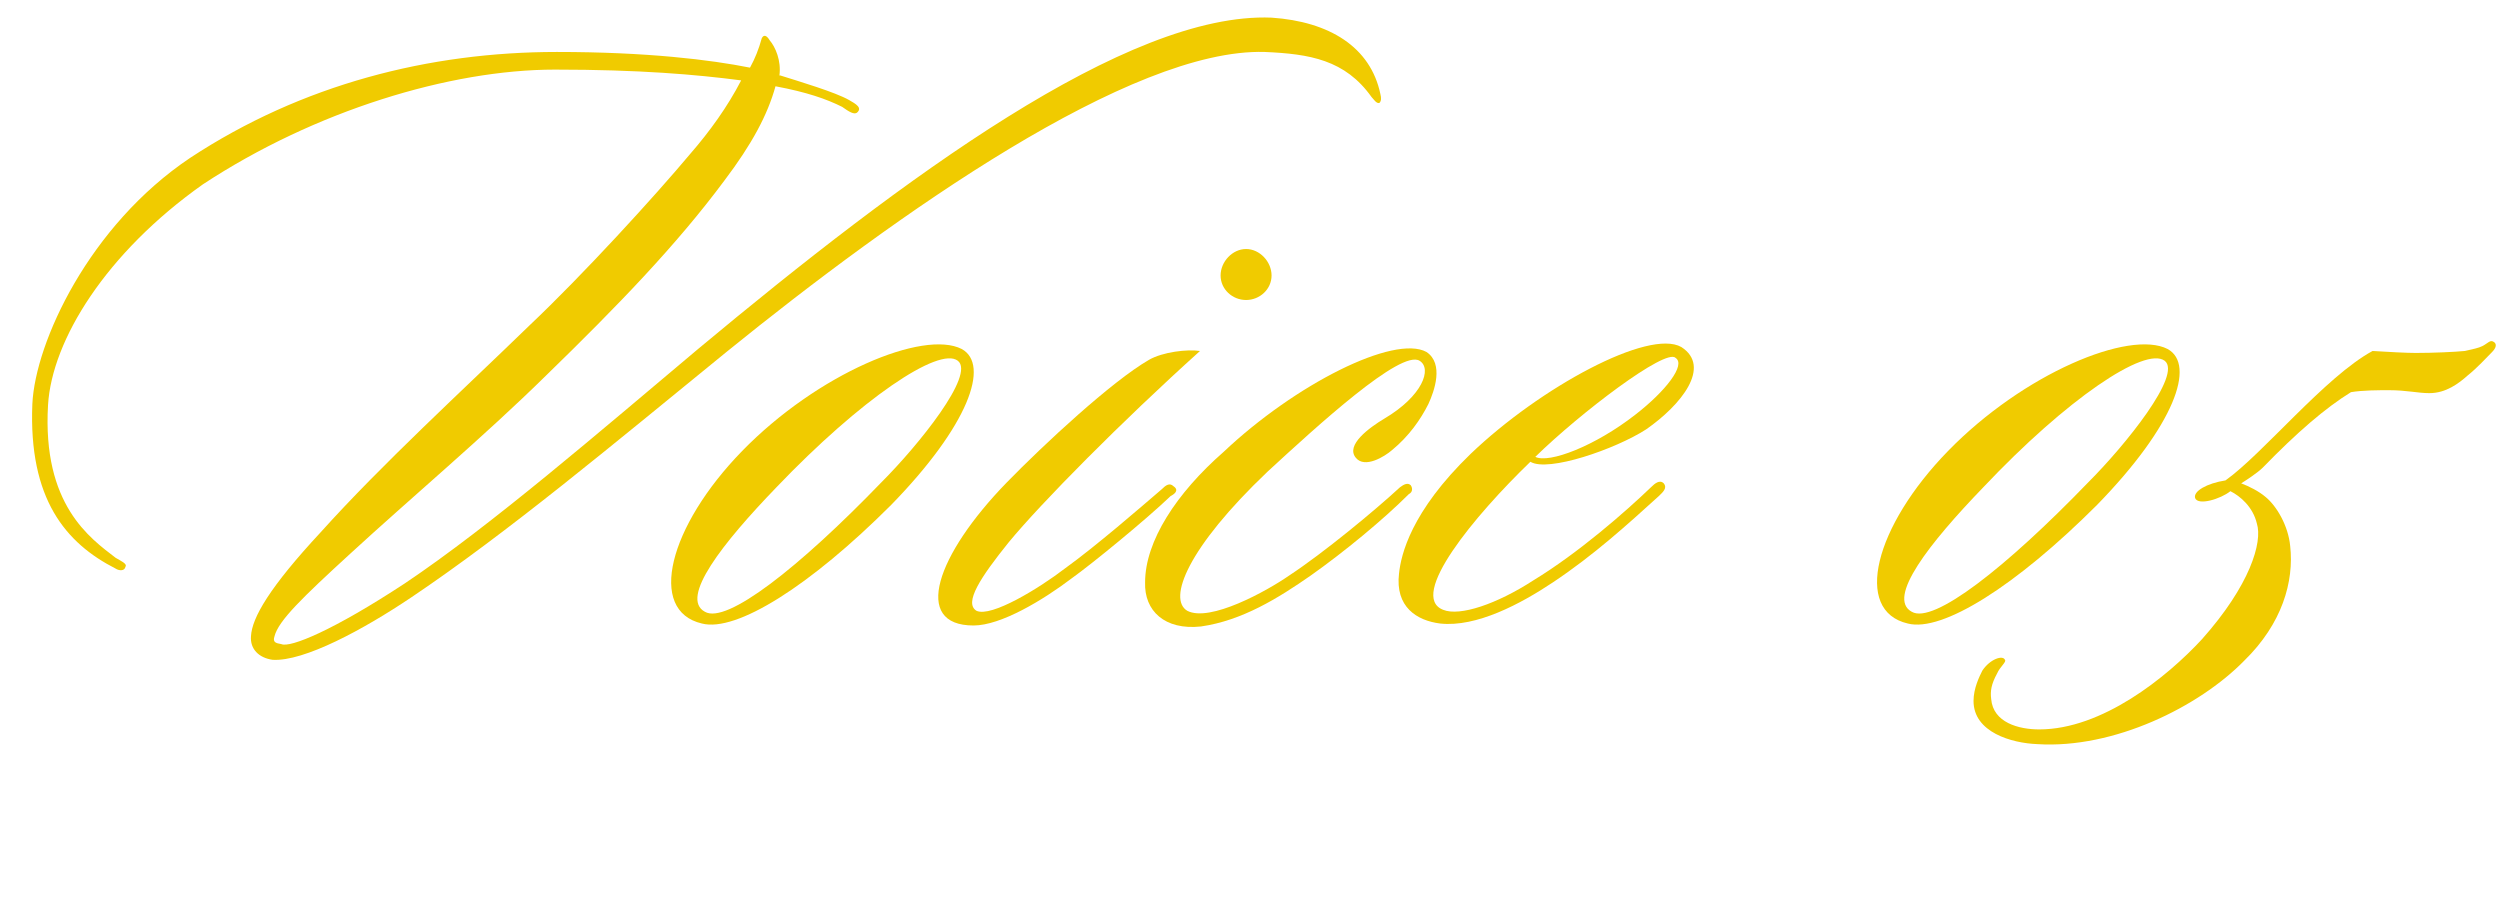 <?xml version="1.0" encoding="utf-8"?>
<!-- Generator: Adobe Illustrator 27.1.1, SVG Export Plug-In . SVG Version: 6.00 Build 0)  -->
<svg version="1.1" id="レイヤー_1" xmlns="http://www.w3.org/2000/svg" xmlns:xlink="http://www.w3.org/1999/xlink" x="0px"
	 y="0px" viewBox="0 0 255 94" style="enable-background:new 0 0 255 94;" xml:space="preserve">
<style type="text/css">
	.st0{enable-background:new    ;}
	.st1{fill:#F0CB00;}
</style>
<g class="st0">
	<path class="st1" d="M140.7,10.5c-0.3,0.1-0.6-0.4-0.8-0.6c-2.7-3.8-6.3-4.4-10.9-4.6c-13.6-0.4-37.5,16.5-54.9,30.6
		c-11.9,9.7-22.3,18.4-32.1,25c-4.9,3.3-11,6.6-14.2,6.4c-1.4-0.2-2.3-1.1-2.2-2.4c0.1-1.9,1.9-5,7.1-10.6
		c6.3-7,14.4-14.4,21.3-21.1c5.5-5.2,12.8-13.2,16.4-17.5c2-2.3,3.8-4.8,5.2-7.5c-4.6-0.6-10.4-1.1-19-1.1
		c-10.7,0-24.5,4.2-35.9,11.7C10.8,25.8,5.3,34.7,4.9,41.3c-0.6,10.2,4.3,13.6,6.9,15.6c0.5,0.3,1.2,0.6,1,0.9
		c-0.1,0.5-0.7,0.4-1,0.2c-5.1-2.6-8.9-7.1-8.5-16.8C3.6,34.9,9.1,23,19.4,16.1C30.8,8.6,43.8,5.3,56.8,5.3c9.2,0,15.7,0.8,19.7,1.6
		c0.5-0.9,0.9-1.9,1.2-3c0.2-0.4,0.5-0.3,0.8,0.2c0.6,0.7,1.2,2.1,1,3.6h0.1c1.9,0.6,5.6,1.7,7,2.5c0.7,0.4,1.4,0.8,0.8,1.3
		c-0.3,0.2-0.8-0.1-1.5-0.6c-1.6-0.8-3.6-1.5-6.8-2.1c-0.8,2.9-2.4,5.9-5.2,9.6C69,25,63,31.2,55.7,38.3c-6.3,6.2-13.8,12.5-20,18.2
		c-4.8,4.4-7.3,6.8-7.7,8.4c-0.2,0.6,0.1,0.7,0.7,0.8c0.9,0.4,5.3-1.4,12.6-6.2c8.8-5.9,19.9-15.5,29.9-23.9
		c21-17.5,43.8-34.4,58.5-33.8c5.9,0.4,10.1,3,11.1,7.8C140.9,10,140.9,10.3,140.7,10.5z"/>
	<path class="st1" d="M90.9,51.5c-8.3,8.3-15.8,13-19.3,12.1c-5.6-1.3-3.4-9.9,4.1-17.6c7.7-7.9,18.5-12.4,22.4-10.4
		C101,37.2,98.8,43.4,90.9,51.5z M79.2,49.7c-5.5,5.7-9.9,11.3-7.3,12.7c2.2,1.3,9.6-4.5,18-13.2c3.8-3.8,9.6-11,7.8-12.4
		C95.8,35.3,87.8,40.7,79.2,49.7z"/>
	<path class="st1" d="M102.9,55.3c-2.9,3.6-4.6,6.2-3.3,7c1.5,0.7,6.4-2.3,9-4.3c3.2-2.3,7.8-6.3,9.9-8.1c0.4-0.4,0.8-0.7,1.2-0.3
		c0.6,0.4,0.1,0.8-0.3,1c-2.5,2.4-8,6.9-10.1,8.4c-2.9,2.2-7.2,4.8-10,4.8c-6.3,0-3.8-7.2,3.4-14.6c3.8-3.9,10.7-10.3,14.5-12.5
		c1.4-0.8,3.9-1.1,5.2-0.9C114.4,43,106.2,51.3,102.9,55.3z M127.1,30.6c-1.4,0-2.6-1.1-2.6-2.5s1.2-2.7,2.6-2.7s2.6,1.3,2.6,2.7
		S128.5,30.6,127.1,30.6z"/>
	<path class="st1" d="M142,45.9c-0.8,0.7-2.8,1.9-3.7,0.8c-1.1-1.3,1.4-3.1,2.9-4c3.9-2.3,4.9-5.1,3.6-5.9
		c-1.9-1.2-10.5,6.7-15.5,11.3c-8.2,7.8-10.2,13-8.2,14.2c2.3,1.2,8.1-2,10.4-3.6c3.5-2.3,8.7-6.6,11.3-9c0.4-0.3,0.8-0.5,1.1-0.2
		c0.2,0.3,0.2,0.7-0.2,0.9c-2.6,2.6-6.6,5.9-10,8.3c-3.3,2.3-7,4.6-11.2,5.2c-3.7,0.4-5.8-1.6-5.7-4.5c0-4.2,3.2-9.1,8-13.3
		c7.3-6.9,17.4-12,20.7-10.2c1.8,1.2,0.8,4,0.2,5.3C144.9,42.8,143.7,44.5,142,45.9z"/>
	<path class="st1" d="M167.9,43.8c-3.1,2-10,4.4-11.8,3.3c-5.7,5.5-12.5,13.7-8.9,15.1c1.7,0.7,5.5-0.6,9.2-3c4.6-2.8,9.4-7,12-9.5
		c0.4-0.4,0.9-0.8,1.3-0.4c0.4,0.5-0.1,0.9-0.5,1.3c-3.2,2.9-6.6,6-10.8,8.8c-3.3,2.2-7.8,4.6-11.5,4.2c-2.4-0.3-4.6-1.7-4.2-5.1
		c0.2-1.9,1.2-6.3,7.3-12.2c7.1-6.8,18.2-12.8,21.5-10.9C174.6,37.4,171.5,41.3,167.9,43.8z M156.6,46.6c1.4,0.7,6.1-1.1,10.2-4.3
		c3.1-2.4,5.2-5.1,4.1-5.8C169.9,35.5,161.2,42.1,156.6,46.6z"/>
	<path class="st1" d="M213.9,51.5c-8.3,8.3-15.8,13-19.3,12.1c-5.6-1.3-3.4-9.9,4.1-17.6c7.7-7.9,18.5-12.4,22.4-10.4
		C224,37.2,221.8,43.4,213.9,51.5z M202.3,49.7c-5.5,5.7-9.9,11.3-7.3,12.7c2.2,1.3,9.6-4.5,18-13.2c3.8-3.8,9.6-11,7.8-12.4
		C218.8,35.3,210.8,40.7,202.3,49.7z"/>
	<path class="st1" d="M254.2,35.9c-0.6,0.6-1.5,1.6-2.5,2.4c-0.9,0.8-2.2,1.8-3.9,1.8c-1.2,0-2.3-0.3-4.1-0.3c-1.1,0-2.7,0-3.9,0.2
		c-2.6,1.6-5.5,4.1-9,7.7c-0.5,0.5-1.7,1.3-2.2,1.6c0.8,0.3,1.8,0.8,2.5,1.4c1.1,0.9,2.3,2.9,2.5,5c0.4,3.6-0.8,7.9-4.7,11.7
		c-4.6,4.7-13.3,9-21.1,8.5c-2.6-0.1-6.5-1.2-6.5-4.4c0-1.3,0.6-2.5,0.9-3.1c0.8-1.2,2.1-1.6,2.3-1.1c0.2,0.2-0.5,0.7-0.8,1.4
		c-0.6,1.1-0.7,1.8-0.6,2.6c0.2,2.4,2.8,3.1,4.9,3.1c6.4,0,13-5.3,16.6-9.2c4.9-5.5,6.2-9.9,5.6-11.8c-0.4-1.7-1.7-2.8-2.7-3.3
		c-1,0.8-3.3,1.5-3.6,0.7c-0.2-0.7,1.2-1.5,3.1-1.8c3.8-2.7,10.2-10.6,15-13.2c1.6,0.1,3.5,0.2,4.4,0.2c1.8,0,4-0.1,5-0.2
		c0.9-0.2,1.4-0.3,1.8-0.5c0.6-0.3,0.8-0.7,1.2-0.4C254.8,35.2,254.4,35.7,254.2,35.9z"/>
</g>
</svg>
